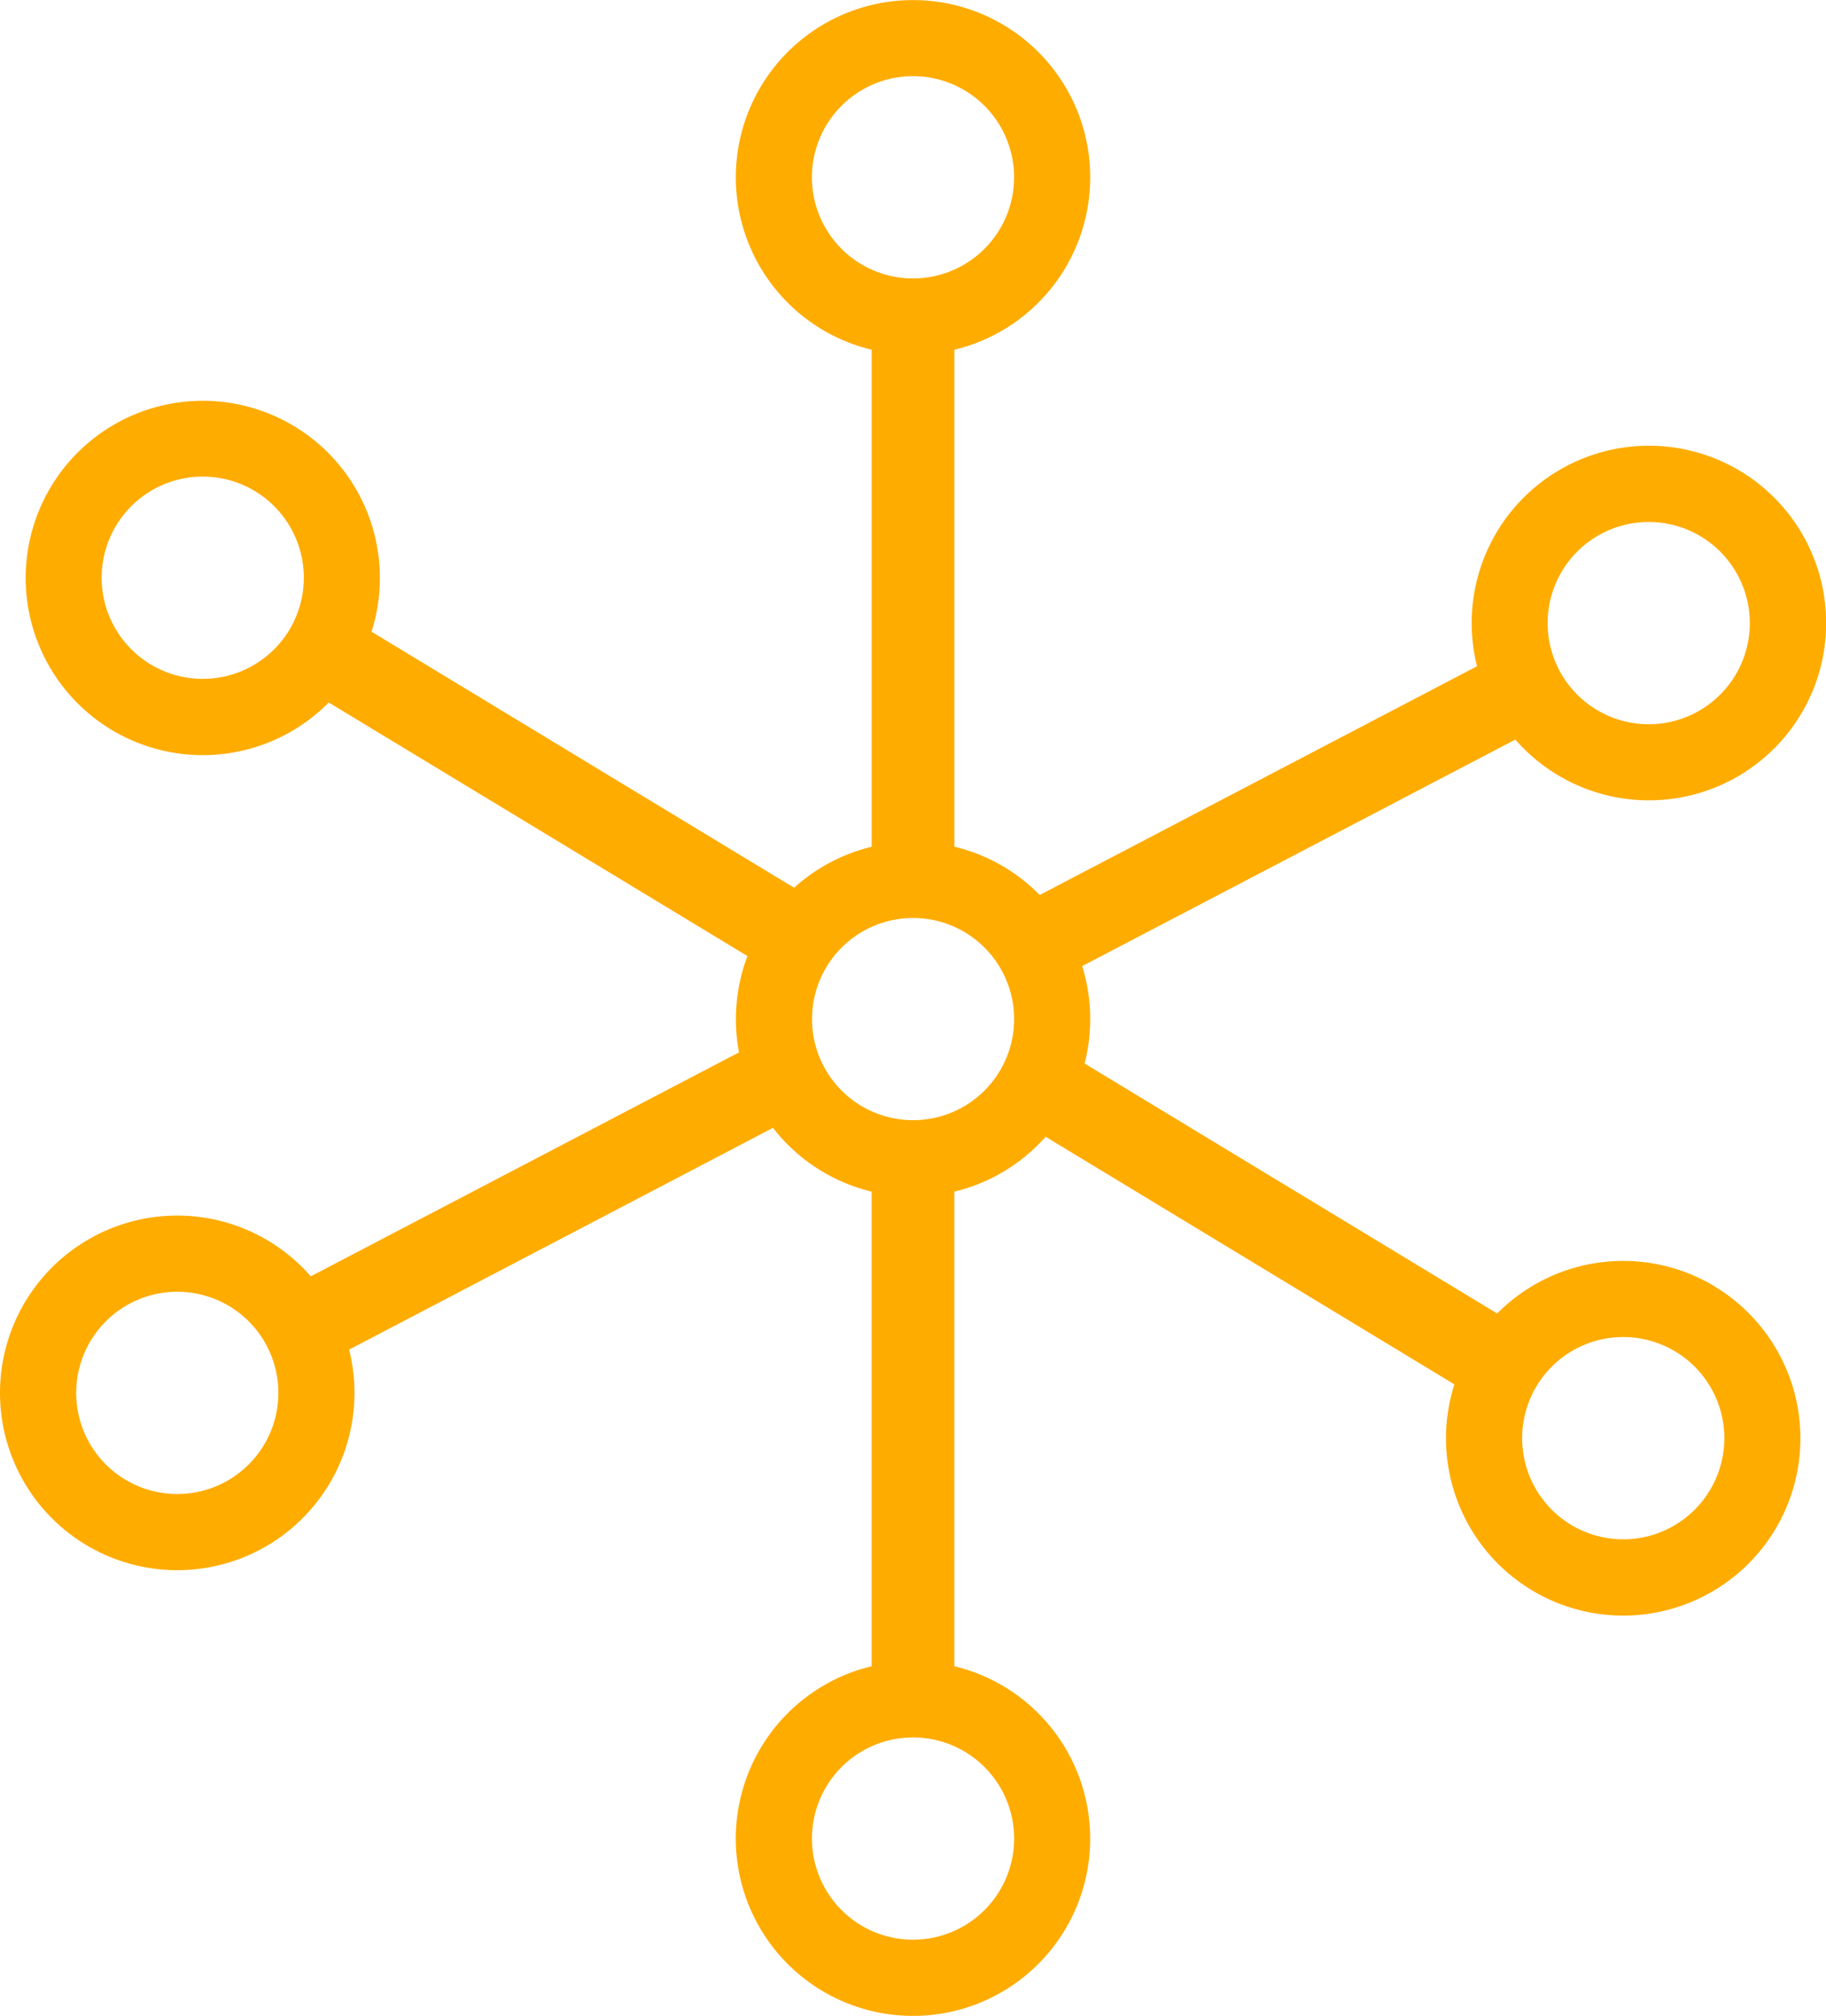 <svg xmlns="http://www.w3.org/2000/svg" xmlns:xlink="http://www.w3.org/1999/xlink" width="53.502" height="59.04" viewBox="0 0 53.502 59.04">
  <defs>
    <clipPath id="clip-path">
      <rect id="Rectangle_2146" data-name="Rectangle 2146" width="53.502" height="59.04" fill="#ffac00"/>
    </clipPath>
  </defs>
  <g id="Group_3434" data-name="Group 3434" clip-path="url(#clip-path)">
    <path id="Path_2042" data-name="Path 2042" d="M50.251,37.681a5.194,5.194,0,0,0-6.383.788L31.778,31.147a5.2,5.2,0,0,0-.071-2.852L44.4,21.66a5.193,5.193,0,1,0-1.123-2.148l-12.814,6.7a5.179,5.179,0,0,0-2.5-1.415V10.242a5.192,5.192,0,1,0-2.423,0V24.8A5.177,5.177,0,0,0,23.268,26L10.886,18.5a5.189,5.189,0,1,0-1.254,2.074L21.9,28a5.237,5.237,0,0,0-.247,2.821L9.106,37.38a5.193,5.193,0,1,0,1.123,2.147l12.419-6.495A5.205,5.205,0,0,0,25.539,34.9V48.8a5.192,5.192,0,1,0,2.423,0V34.9a5.184,5.184,0,0,0,2.675-1.608l11.977,7.253a5.192,5.192,0,1,0,7.636-2.861m-3.315-22.06a2.962,2.962,0,1,1-1.251,4,2.962,2.962,0,0,1,1.251-4M8.475,18.452a2.962,2.962,0,1,1-1-4.066,2.963,2.963,0,0,1,1,4.066M6.567,43.419a2.962,2.962,0,1,1,1.251-4,2.963,2.963,0,0,1-1.251,4M23.789,5.192a2.962,2.962,0,1,1,2.963,2.962,2.962,2.962,0,0,1-2.963-2.962m5.925,48.655a2.962,2.962,0,1,1-2.962-2.962,2.962,2.962,0,0,1,2.962,2.962m-2.962-21.04a2.961,2.961,0,1,1,2.962-2.96,2.962,2.962,0,0,1-2.962,2.96M50.095,43.654a2.962,2.962,0,1,1-1-4.067,2.961,2.961,0,0,1,1,4.067" transform="translate(0 0.001)" fill="#ffac00"/>
  </g>
</svg>
